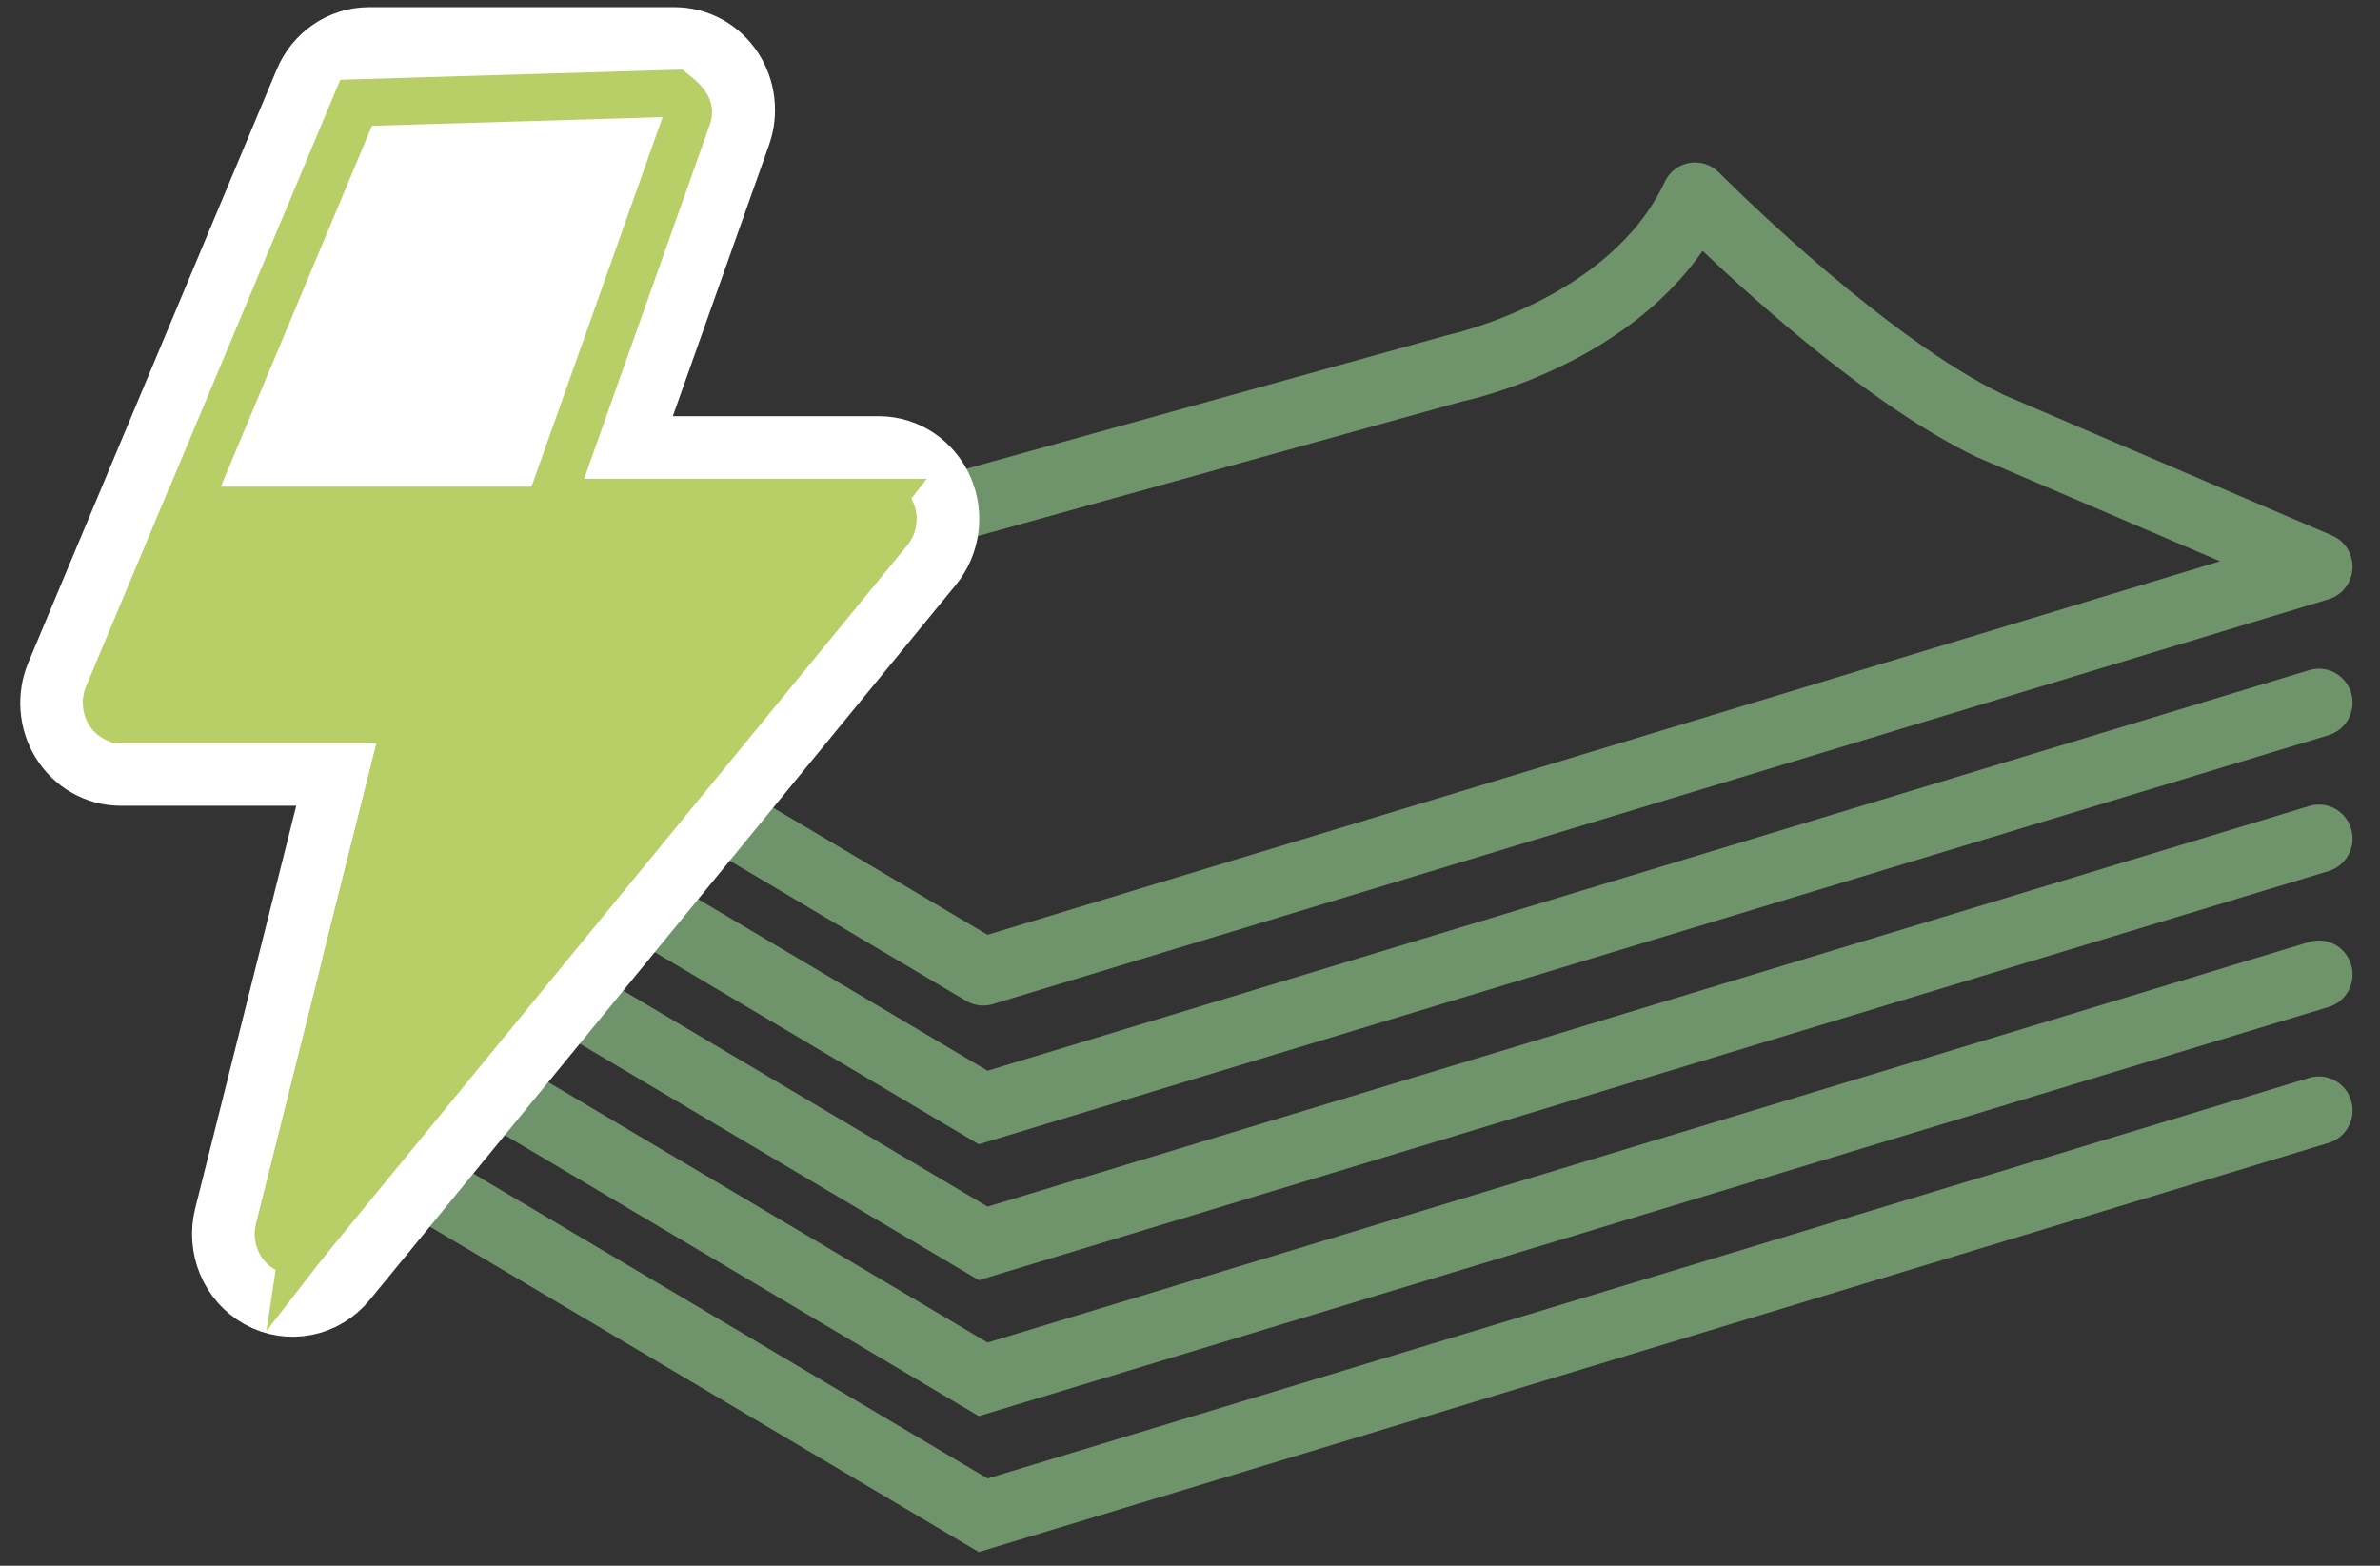 <?xml version="1.0" encoding="UTF-8"?>
<svg width="76px" height="50px" viewBox="0 0 76 50" version="1.1" xmlns="http://www.w3.org/2000/svg" xmlns:xlink="http://www.w3.org/1999/xlink">
    <rect x="0" y="0" width="76" height="50" fill="#333333" stroke="none"/>
    <title>icon-kwh-44</title>
    <g id="Unsere-Maßnahmen" stroke="none" stroke-width="1" fill="none" fill-rule="evenodd">
        <g id="RW-Landingpages-Nachhaltigkeit---Unsere-Maßnahmen" transform="translate(-676, -1987)">
            <g id="###-Stromsparmaßnahmen-Copy" transform="translate(0, 1242)">
                <g id="Glinde-Copy-2" transform="translate(111, 637)">
                    <g id="Kachel" transform="translate(418, 51)">
                        <g id="icon-kwh-44" transform="translate(149.646, 59.229)">
                            <path d="M71.097,32.19 C71.665,32.02 72.263,32.345 72.433,32.917 C72.604,33.492 72.281,34.097 71.713,34.268 L28.61,47.333 L10.884,36.826 C10.373,36.522 10.202,35.857 10.502,35.341 C10.802,34.825 11.461,34.65 11.971,34.954 L28.89,44.984 Z M72.433,28.577 C72.604,29.151 72.281,29.756 71.713,29.928 L28.61,42.993 L10.884,32.485 C10.373,32.182 10.202,31.516 10.502,31 C10.802,30.485 11.461,30.309 11.971,30.614 L28.89,40.643 L71.097,27.85 C71.665,27.68 72.263,28.005 72.433,28.577 Z M72.433,24.237 C72.604,24.812 72.281,25.416 71.713,25.588 L28.61,38.652 L10.884,28.145 C10.373,27.842 10.202,27.176 10.502,26.66 C10.802,26.144 11.461,25.969 11.971,26.273 L28.89,36.303 L71.097,23.51 C71.665,23.339 72.263,23.664 72.433,24.237 Z M72.433,19.897 C72.604,20.471 72.281,21.076 71.713,21.248 L28.61,34.312 L10.884,23.804 C10.373,23.502 10.202,22.836 10.502,22.32 C10.802,21.804 11.461,21.63 11.971,21.933 L28.89,31.963 L71.097,19.17 C71.665,19.001 72.263,19.324 72.433,19.897 Z M52.245,3.277 C52.246,3.278 52.248,3.281 52.253,3.286 L52.34,3.373 C53.059,4.089 57.697,8.628 61.348,10.383 L71.824,14.871 C72.24,15.049 72.501,15.471 72.476,15.928 C72.452,16.384 72.147,16.776 71.713,16.907 L29.058,29.836 C28.957,29.867 28.852,29.881 28.75,29.881 C28.56,29.881 28.373,29.831 28.206,29.732 L10.884,19.464 C10.513,19.243 10.307,18.818 10.364,18.386 C10.419,17.954 10.726,17.599 11.143,17.482 L43.534,8.484 C43.652,8.457 48.758,7.342 50.513,3.58 C50.662,3.26 50.956,3.034 51.301,2.974 C51.646,2.915 51.998,3.028 52.245,3.277 Z M51.722,5.783 C49.147,9.495 44.261,10.548 44.034,10.594 L14.166,18.894 L28.889,27.622 L68.246,15.694 L60.468,12.363 C57.215,10.8 53.475,7.449 51.722,5.783 Z" id="Combined-Shape" fill="#6F936A"></path>
                            <path d="M9.136,-1 L18.896,-1 C19.622,-0.999 20.309,-0.631 20.725,0.005 C21.119,0.607 21.212,1.376 20.969,2.065 L17.423,12.061 L25.426,12.061 C25.864,12.063 26.283,12.199 26.637,12.441 C26.978,12.675 27.259,13.008 27.435,13.416 C27.606,13.814 27.66,14.246 27.603,14.662 C27.546,15.081 27.375,15.483 27.102,15.816 L8.394,38.64 C8.056,39.057 7.603,39.319 7.122,39.416 C6.632,39.515 6.111,39.444 5.645,39.183 C5.196,38.933 4.855,38.537 4.663,38.071 C4.477,37.619 4.431,37.102 4.558,36.601 L6.713,28.007 L8.096,22.502 L1.201,22.502 C0.454,22.498 -0.25,22.106 -0.658,21.439 C-1.046,20.805 -1.108,20.006 -0.819,19.315 L7.112,0.377 C7.285,-0.037 7.566,-0.376 7.909,-0.613 C8.266,-0.86 8.688,-0.998 9.136,-1 Z" id="Outline-Outer" stroke="#FFFFFF" stroke-width="2" fill="#FFFFFF"></path>
                            <path d="M26.133,13.311 C26.296,13.438 26.429,13.609 26.516,13.811 C26.713,14.268 26.639,14.804 26.328,15.183 L7.616,38.011 C7.248,38.465 6.632,38.589 6.132,38.31 C5.632,38.031 5.381,37.422 5.528,36.844 L7.683,28.25 L9.378,21.502 L1.206,21.502 C0.797,21.5 0.417,21.28 0.195,20.917 C-0.028,20.554 -0.062,20.096 0.104,19.701 L2.778,13.312 Z" id="Combined-Shape" fill="#B8CF68"></path>
                            <path d="M18.893,0.75 C19.359,1.115 19.38,1.308 19.32,1.48 L14.945,13.811 L25.417,13.811 L7.034,37.539 L8.41,28.433 L10.34,20.752 L1.209,20.752 C0.736,20.365 0.723,20.164 0.796,19.99 L8.726,1.052 Z" id="Outline-Inner" stroke="#B8CF68" stroke-width="1.5"></path>
                        </g>
                    </g>
                </g>
            </g>
        </g>
    </g>
</svg>